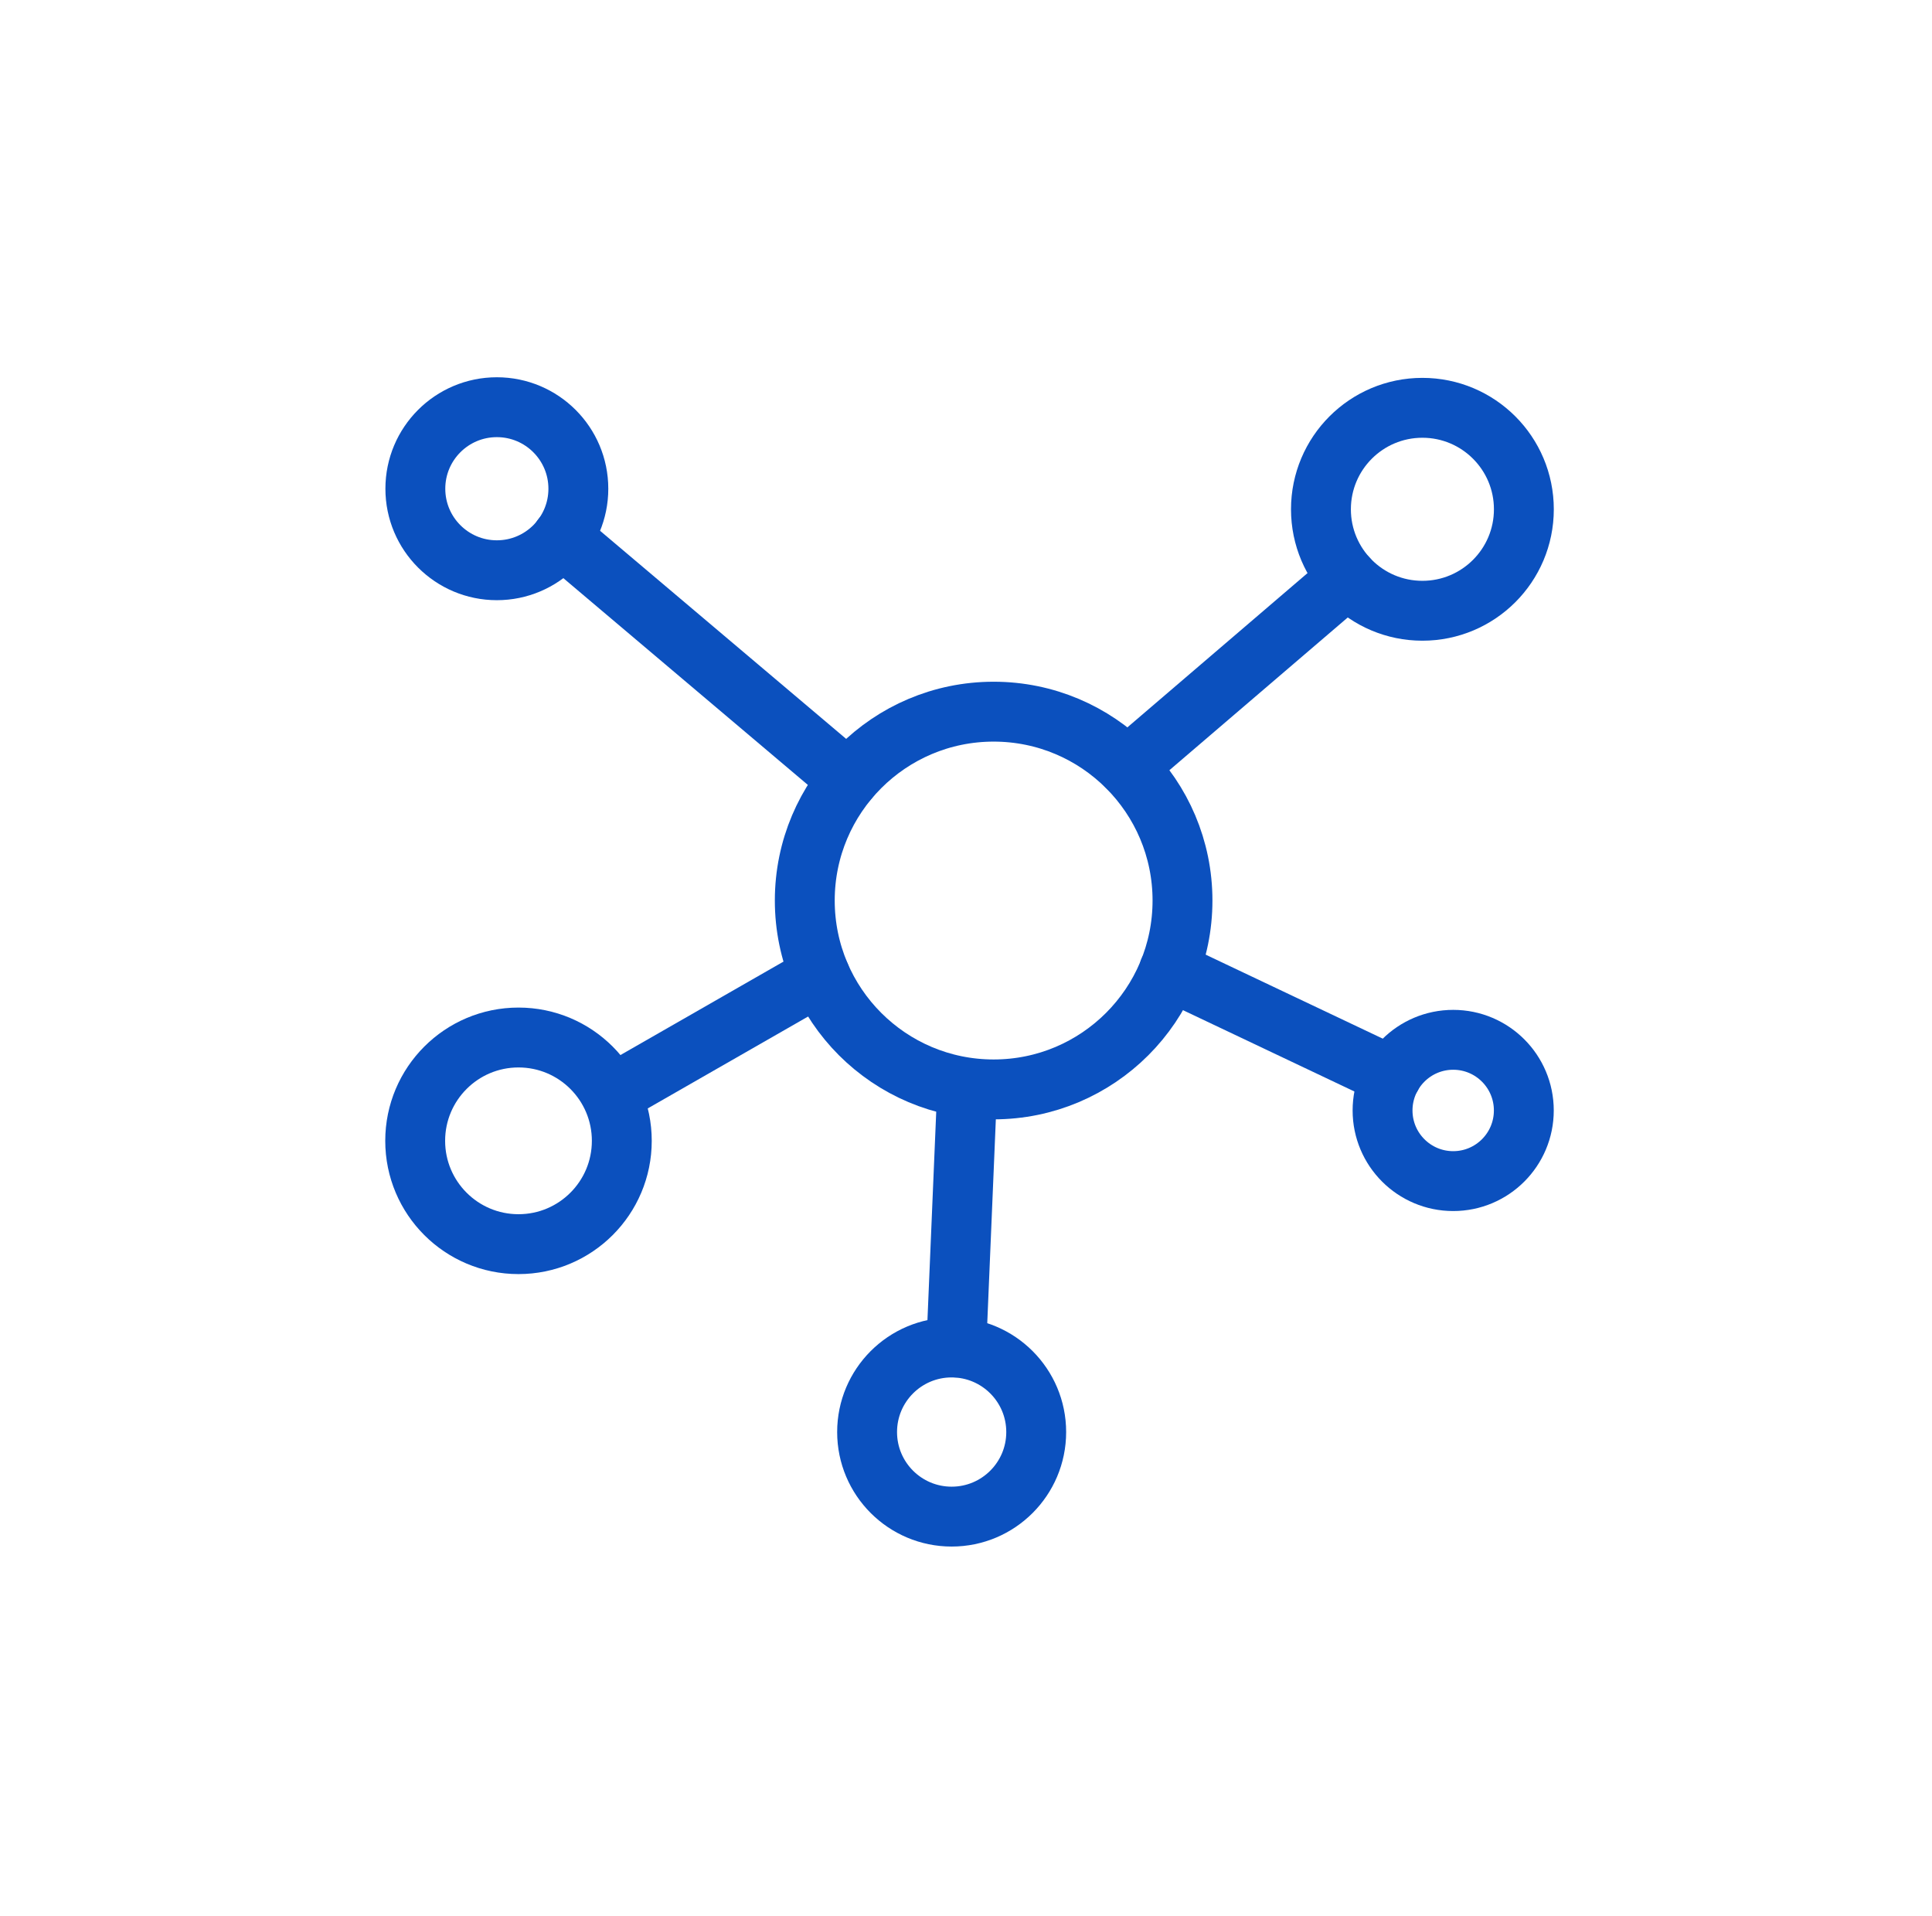 <?xml version="1.0" encoding="UTF-8"?> <svg xmlns="http://www.w3.org/2000/svg" width="121" height="120" viewBox="0 0 121 120" fill="none"><path d="M74.059 56.393C74.059 62.925 68.763 68.221 62.231 68.221C55.699 68.221 50.403 62.925 50.403 56.393C50.403 49.861 55.699 44.566 62.231 44.566C68.763 44.566 74.059 49.861 74.059 56.393Z" stroke="#0B50BE" stroke-width="3.75" stroke-miterlimit="10" stroke-linecap="round" stroke-linejoin="round"></path><path d="M36.222 30.605C36.222 33.424 33.937 35.71 31.117 35.71C28.298 35.71 26.013 33.424 26.013 30.605C26.013 27.785 28.298 25.5 31.117 25.5C33.937 25.5 36.222 27.785 36.222 30.605Z" stroke="#0B50BE" stroke-width="3.75" stroke-miterlimit="10" stroke-linecap="round" stroke-linejoin="round"></path><path d="M38.943 71.441C38.943 75.015 36.046 77.911 32.473 77.911C28.9 77.911 26.003 75.015 26.003 71.441C26.003 67.868 28.9 64.971 32.473 64.971C36.046 64.971 38.943 67.868 38.943 71.441Z" stroke="#0B50BE" stroke-width="3.75" stroke-miterlimit="10" stroke-linecap="round" stroke-linejoin="round"></path><path d="M95.439 31.893C95.439 35.402 92.594 38.247 89.084 38.247C85.574 38.247 82.73 35.402 82.73 31.893C82.73 28.383 85.574 25.538 89.084 25.538C92.594 25.538 95.439 28.383 95.439 31.893Z" stroke="#0B50BE" stroke-width="3.75" stroke-miterlimit="10" stroke-linecap="round" stroke-linejoin="round"></path><path d="M95.436 69.539C95.436 71.982 93.456 73.963 91.013 73.963C88.57 73.963 86.589 71.982 86.589 69.539C86.589 67.096 88.57 65.115 91.013 65.115C93.456 65.115 95.436 67.096 95.436 69.539Z" stroke="#0B50BE" stroke-width="3.75" stroke-miterlimit="10" stroke-linecap="round" stroke-linejoin="round"></path><path d="M64.897 89.678C64.897 92.602 62.526 94.973 59.601 94.973C56.676 94.973 54.306 92.602 54.306 89.678C54.306 86.753 56.676 84.382 59.601 84.382C62.526 84.382 64.897 86.753 64.897 89.678Z" stroke="#0B50BE" stroke-width="3.75" stroke-miterlimit="10" stroke-linecap="round" stroke-linejoin="round"></path><path d="M73.215 60.769L87.156 67.381" stroke="#0B50BE" stroke-width="3.75" stroke-miterlimit="10" stroke-linecap="round" stroke-linejoin="round"></path><path d="M59.89 84.382L60.574 68.156" stroke="#0B50BE" stroke-width="3.75" stroke-miterlimit="10" stroke-linecap="round" stroke-linejoin="round"></path><path d="M70.597 48.026L84.409 36.199" stroke="#0B50BE" stroke-width="3.75" stroke-miterlimit="10" stroke-linecap="round" stroke-linejoin="round"></path><path d="M35.188 33.67L53.124 48.835" stroke="#0B50BE" stroke-width="3.75" stroke-miterlimit="10" stroke-linecap="round" stroke-linejoin="round"></path><path d="M38.305 68.547L51.358 61.067" stroke="#0B50BE" stroke-width="3.75" stroke-miterlimit="10" stroke-linecap="round" stroke-linejoin="round"></path></svg> 